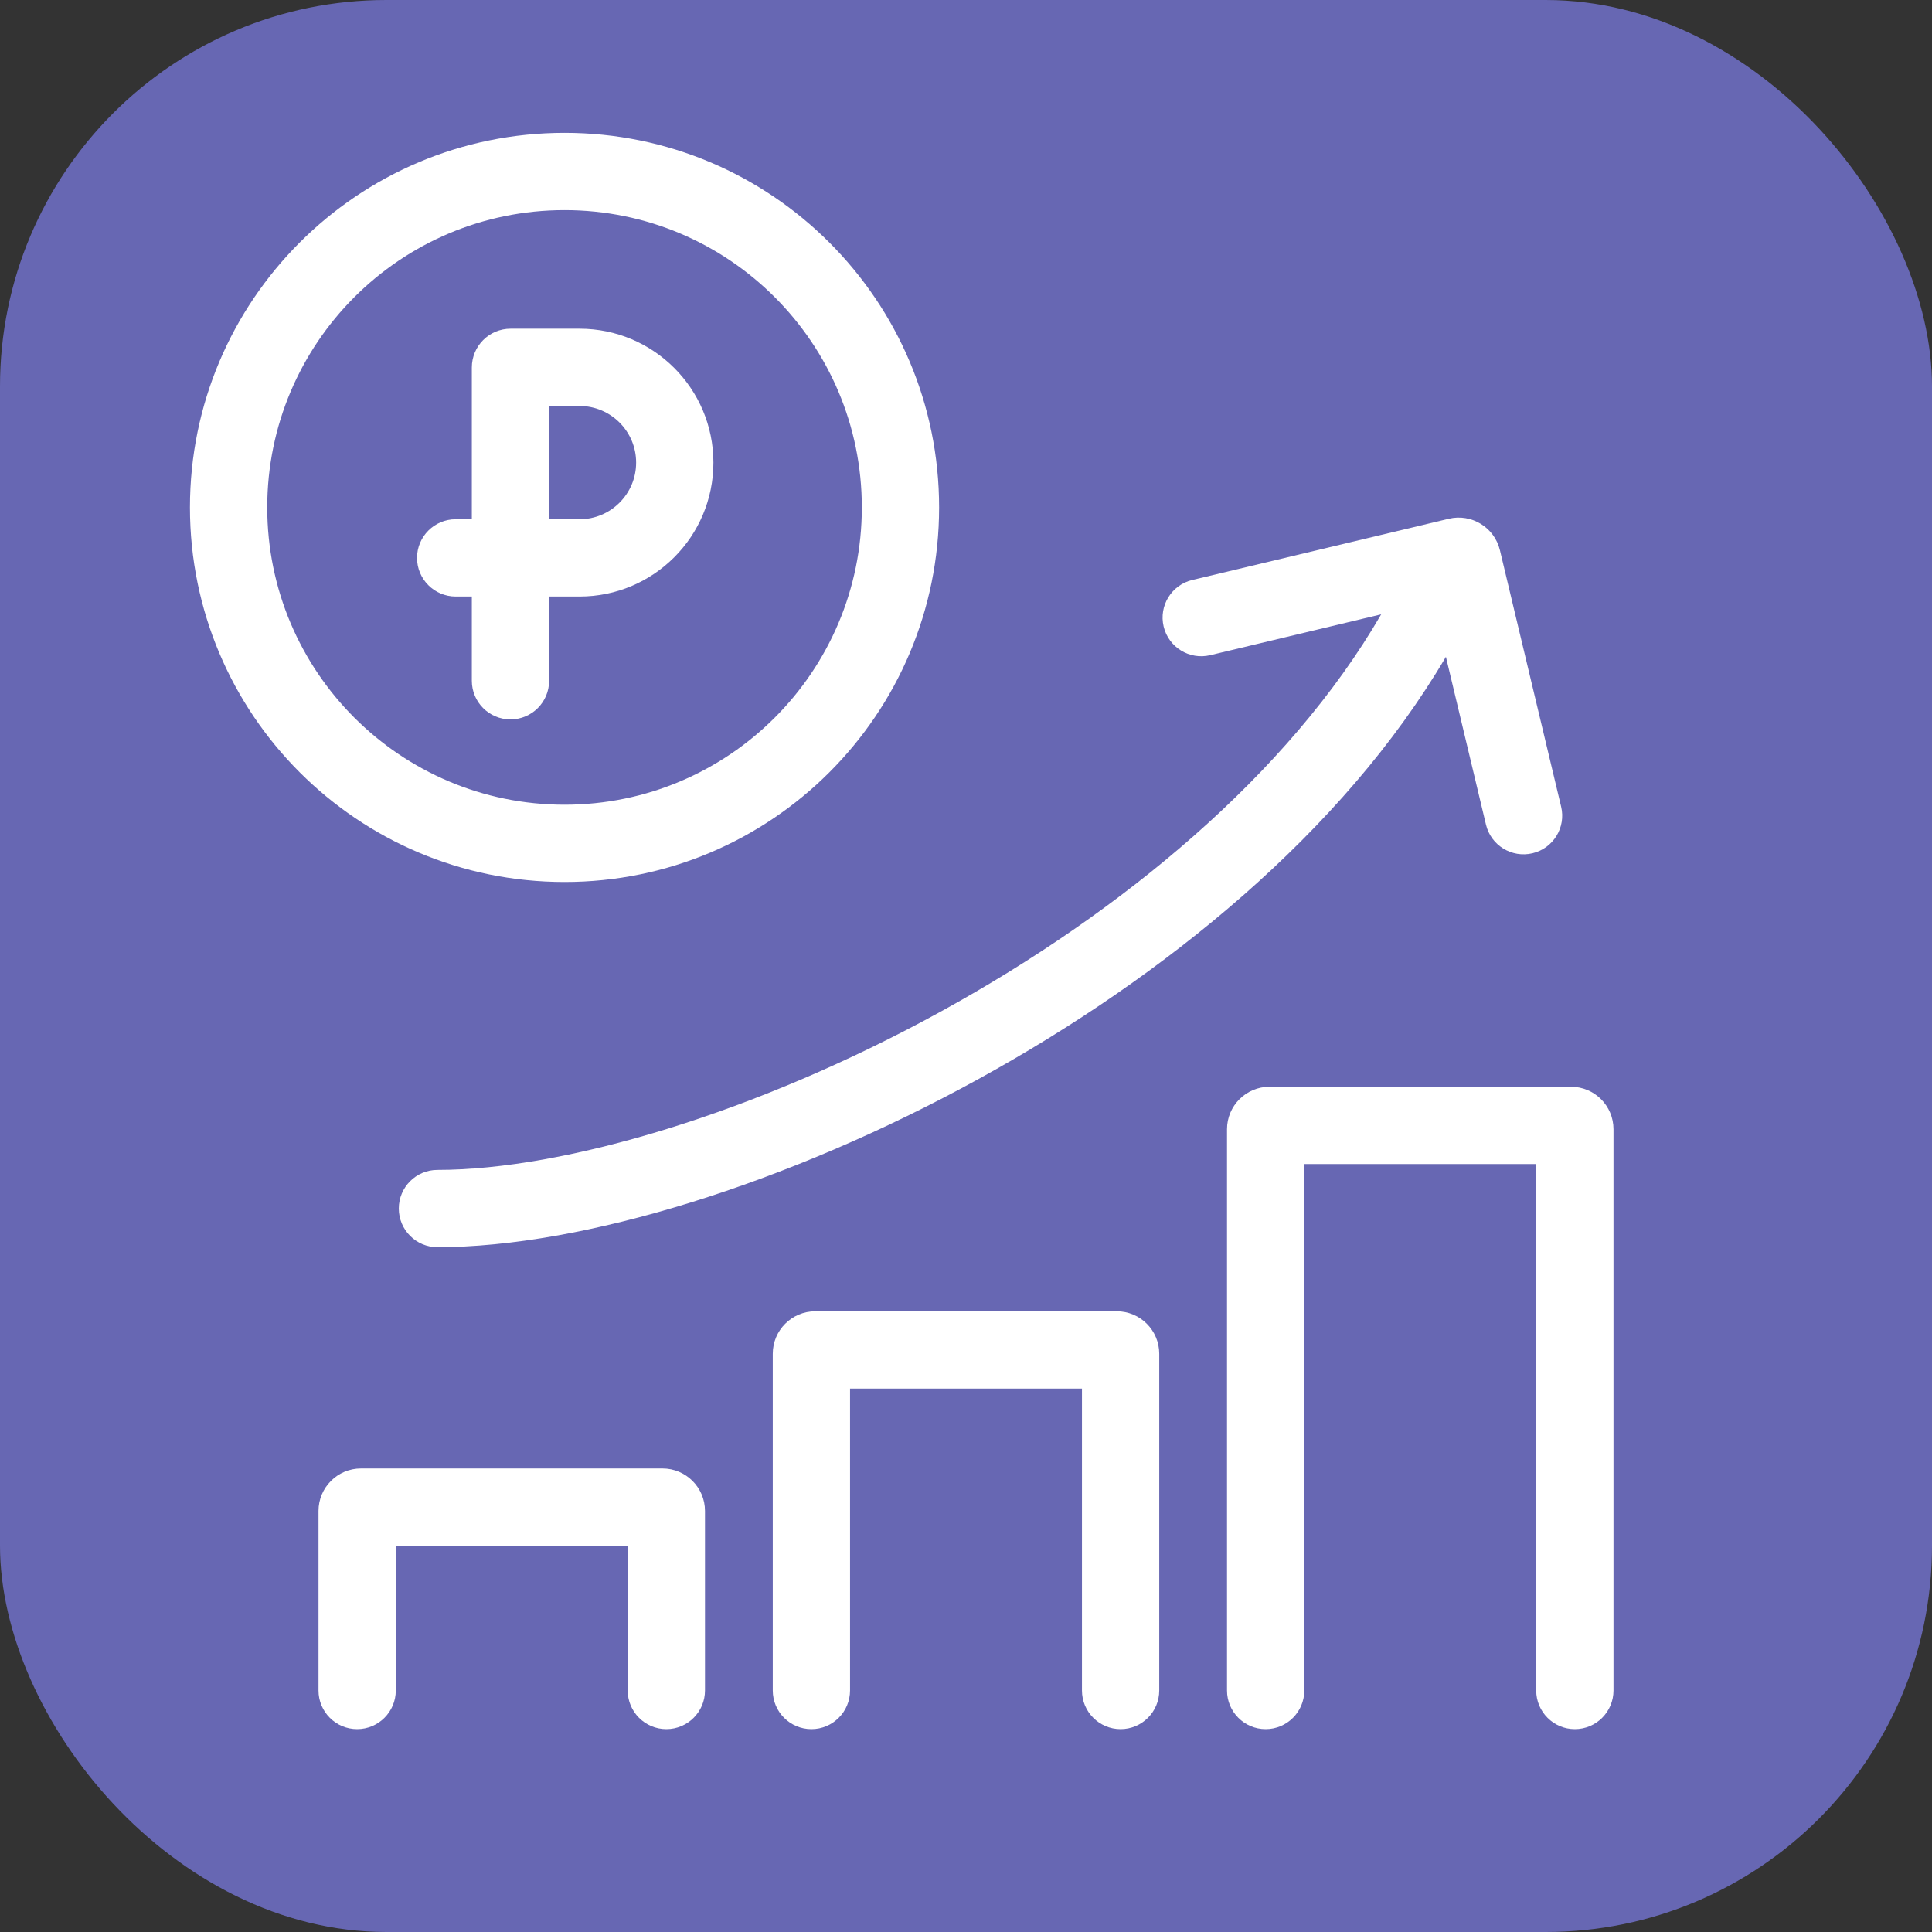 <?xml version="1.0" encoding="UTF-8"?> <svg xmlns="http://www.w3.org/2000/svg" width="50" height="50" viewBox="0 0 50 50" fill="none"><rect x="0" y="0" width="50" height="50" fill="#333333" stroke="none"/><rect width="50" height="50" rx="10" fill="#6767B3"></rect><path fill-rule="evenodd" clip-rule="evenodd" d="M10.243 40.004V43.75C10.243 44.302 9.795 44.75 9.243 44.75C8.691 44.75 8.243 44.302 8.243 43.75V39.104C8.243 38.497 8.735 38.004 9.343 38.004H17.145C17.752 38.004 18.245 38.497 18.245 39.104V43.75C18.245 44.302 17.797 44.75 17.245 44.75C16.693 44.75 16.245 44.302 16.245 43.75V40.004H10.243Z" fill="white"></path><path fill-rule="evenodd" clip-rule="evenodd" d="M21.999 35.936V43.75C21.999 44.302 21.551 44.75 20.999 44.75C20.447 44.75 19.999 44.302 19.999 43.75V35.036C19.999 34.429 20.491 33.936 21.099 33.936H28.901C29.509 33.936 30.001 34.429 30.001 35.036V43.75C30.001 44.302 29.553 44.75 29.001 44.75C28.449 44.75 28.001 44.302 28.001 43.75V35.936H21.999Z" fill="white"></path><path fill-rule="evenodd" clip-rule="evenodd" d="M33.755 30.125V43.75C33.755 44.302 33.307 44.75 32.755 44.75C32.203 44.75 31.755 44.302 31.755 43.75V29.225C31.755 28.617 32.248 28.125 32.855 28.125H40.657C41.265 28.125 41.757 28.617 41.757 29.225V43.75C41.757 44.302 41.309 44.75 40.757 44.75C40.205 44.75 39.757 44.302 39.757 43.75V30.125H33.755Z" fill="white"></path><path fill-rule="evenodd" clip-rule="evenodd" d="M14.61 20.826C18.86 20.826 22.304 17.381 22.304 13.132C22.304 8.882 18.86 5.438 14.61 5.438C10.361 5.438 6.916 8.882 6.916 13.132C6.916 17.381 10.361 20.826 14.61 20.826ZM14.61 22.826C19.964 22.826 24.304 18.486 24.304 13.132C24.304 7.778 19.964 3.438 14.61 3.438C9.256 3.438 4.916 7.778 4.916 13.132C4.916 18.486 9.256 22.826 14.61 22.826Z" fill="white"></path><path fill-rule="evenodd" clip-rule="evenodd" d="M14.211 10.507V13.438H14.998C15.807 13.438 16.463 12.782 16.463 11.972C16.463 11.163 15.807 10.507 14.998 10.507H14.211ZM14.211 15.438H14.998C16.912 15.438 18.463 13.886 18.463 11.972C18.463 10.058 16.912 8.507 14.998 8.507H13.215C12.66 8.507 12.211 8.956 12.211 9.511V13.438H11.793C11.241 13.438 10.793 13.886 10.793 14.438C10.793 14.99 11.241 15.438 11.793 15.438H12.211V17.618C12.211 18.17 12.658 18.618 13.211 18.618C13.763 18.618 14.211 18.17 14.211 17.618V15.438Z" fill="white"></path><path fill-rule="evenodd" clip-rule="evenodd" d="M30.855 15.01C30.318 15.139 29.987 15.678 30.115 16.215C30.243 16.752 30.783 17.084 31.32 16.956L35.745 15.899C33.34 20.047 29.021 23.608 24.376 26.164C19.577 28.805 14.605 30.277 11.321 30.277C10.769 30.277 10.321 30.724 10.321 31.277C10.321 31.829 10.769 32.277 11.321 32.277C15.064 32.277 20.375 30.649 25.34 27.916C30.127 25.282 34.756 21.534 37.42 16.998L38.457 21.342C38.585 21.879 39.125 22.21 39.662 22.082C40.199 21.954 40.531 21.414 40.402 20.877L38.818 14.24C38.677 13.649 38.083 13.284 37.492 13.426L30.855 15.01Z" fill="white"></path></svg> 